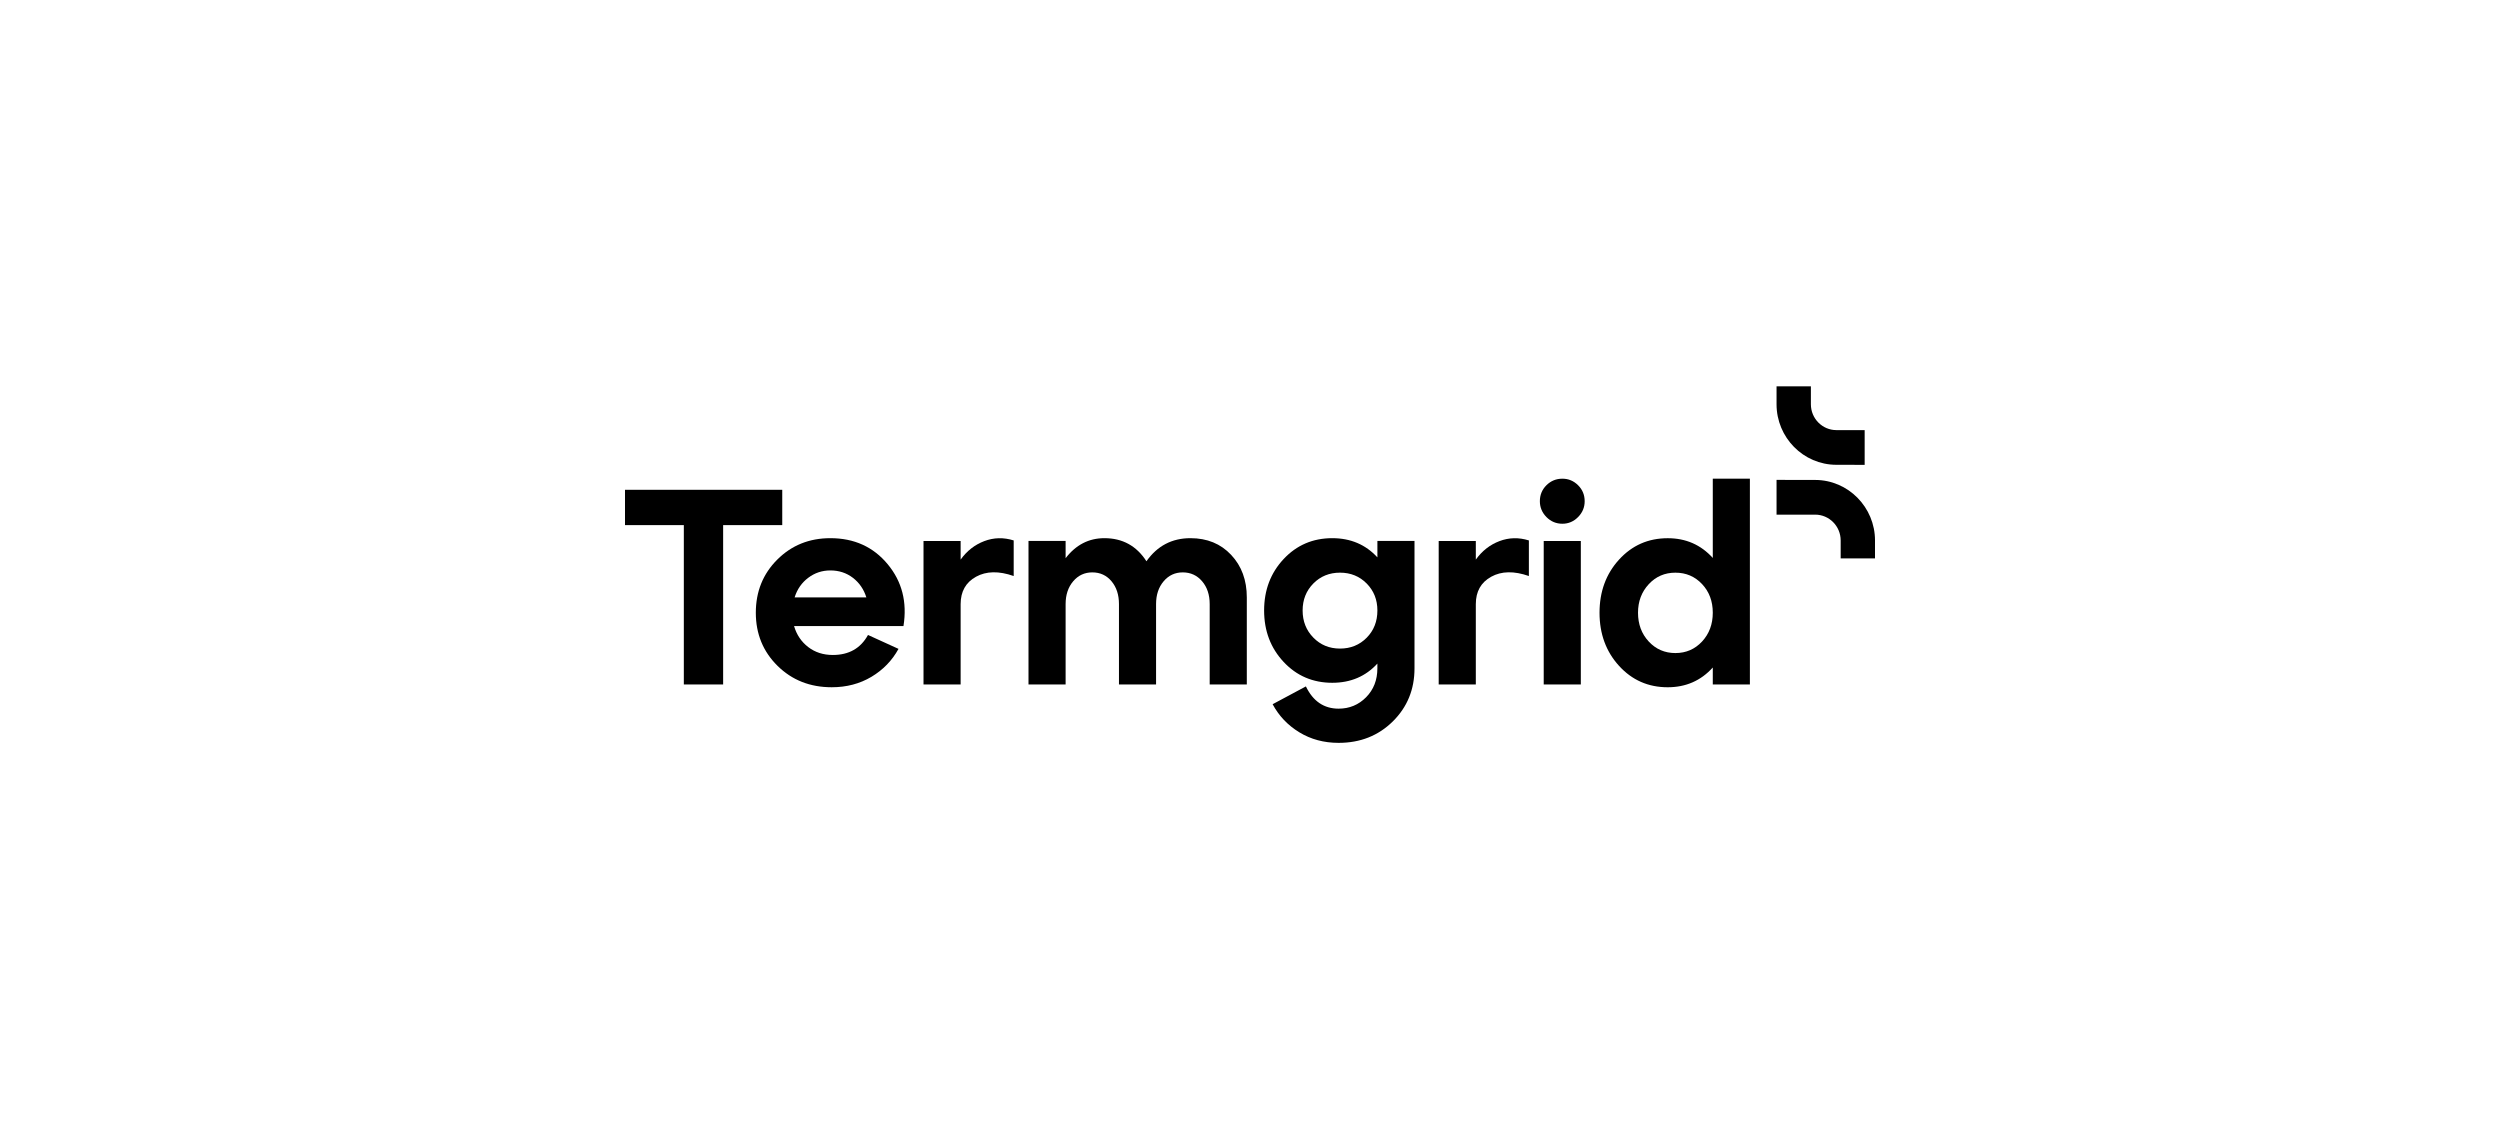 <svg width="220" height="100" viewBox="0 0 220 100" fill="none" xmlns="http://www.w3.org/2000/svg">
<g clip-path="url(#clip0_2121_1743)">
<path d="M63.636 60.233H60.177V46.21H55V43.102H68.838V46.21H63.636V60.233Z" fill="black"/>
<path d="M73.07 47.359C75.166 47.359 76.848 48.123 78.114 49.648C79.38 51.173 79.844 52.989 79.505 55.093H69.877C70.102 55.86 70.518 56.476 71.123 56.941C71.727 57.406 72.45 57.638 73.288 57.638C74.707 57.638 75.739 57.051 76.384 55.877L79.069 57.101C78.505 58.129 77.71 58.948 76.686 59.56C75.662 60.171 74.497 60.478 73.19 60.478C71.286 60.478 69.697 59.85 68.423 58.594C67.149 57.337 66.512 55.78 66.512 53.92C66.512 52.06 67.14 50.503 68.398 49.246C69.659 47.987 71.216 47.359 73.07 47.359ZM73.07 50.198C72.345 50.198 71.695 50.414 71.123 50.847C70.55 51.279 70.15 51.855 69.926 52.572H76.24C76.014 51.855 75.618 51.279 75.055 50.847C74.489 50.414 73.829 50.198 73.07 50.198Z" fill="black"/>
<path d="M84.536 47.606V49.246C85.085 48.478 85.778 47.937 86.616 47.618C87.455 47.3 88.318 47.28 89.205 47.558V50.69C87.9 50.233 86.794 50.253 85.891 50.752C84.988 51.249 84.536 52.053 84.536 53.163V60.235H81.269V47.608H84.536V47.606Z" fill="black"/>
<path d="M104.76 47.359C106.228 47.359 107.421 47.849 108.34 48.828C109.26 49.806 109.719 51.055 109.719 52.572V60.232H106.453V53.159C106.453 52.344 106.231 51.674 105.787 51.153C105.343 50.632 104.775 50.37 104.081 50.37C103.404 50.37 102.843 50.63 102.4 51.153C101.956 51.676 101.734 52.344 101.734 53.159V60.232H98.469V53.159C98.469 52.344 98.251 51.674 97.815 51.153C97.38 50.632 96.815 50.37 96.122 50.37C95.444 50.37 94.883 50.63 94.44 51.153C93.996 51.676 93.774 52.344 93.774 53.159V60.232H90.508V47.604H93.774V49.121C94.678 47.947 95.815 47.359 97.186 47.359C98.782 47.359 100.017 48.037 100.887 49.391C101.842 48.037 103.132 47.359 104.76 47.359Z" fill="black"/>
<path d="M121.211 49.049V47.605H124.476V58.814C124.476 60.674 123.838 62.231 122.564 63.488C121.29 64.744 119.701 65.372 117.798 65.372C116.508 65.372 115.355 65.061 114.339 64.442C113.322 63.821 112.54 62.997 111.991 61.971L114.919 60.404C115.548 61.709 116.508 62.362 117.798 62.362C118.749 62.362 119.555 62.027 120.217 61.358C120.878 60.689 121.209 59.841 121.209 58.813V58.396C120.177 59.522 118.854 60.085 117.241 60.085C115.532 60.085 114.105 59.474 112.96 58.25C111.815 57.025 111.242 55.518 111.242 53.722C111.242 51.928 111.815 50.418 112.96 49.195C114.105 47.971 115.532 47.359 117.241 47.359C118.855 47.361 120.178 47.924 121.211 49.049ZM115.574 56.109C116.202 56.754 116.985 57.075 117.92 57.075C118.855 57.075 119.638 56.757 120.267 56.121C120.896 55.485 121.211 54.686 121.211 53.722C121.211 52.776 120.896 51.985 120.267 51.348C119.639 50.712 118.855 50.394 117.92 50.394C116.985 50.394 116.202 50.712 115.574 51.348C114.946 51.985 114.631 52.776 114.631 53.722C114.63 54.67 114.944 55.465 115.574 56.109Z" fill="black"/>
<path d="M129.872 47.606V49.246C130.421 48.478 131.114 47.937 131.952 47.618C132.791 47.3 133.654 47.28 134.541 47.558V50.69C133.236 50.233 132.13 50.253 131.227 50.752C130.324 51.249 129.872 52.053 129.872 53.163V60.235H126.605V47.608H129.872V47.606Z" fill="black"/>
<path d="M135.508 44.107C135.508 43.552 135.702 43.083 136.088 42.7C136.475 42.317 136.943 42.125 137.491 42.125C138.024 42.125 138.483 42.317 138.87 42.7C139.257 43.083 139.451 43.553 139.451 44.107C139.451 44.646 139.257 45.111 138.87 45.502C138.483 45.893 138.024 46.089 137.491 46.089C136.943 46.089 136.475 45.893 136.088 45.502C135.702 45.11 135.508 44.645 135.508 44.107ZM139.113 60.234H135.847V47.606H139.113V60.234Z" fill="black"/>
<path d="M150.725 49.099V42.125H153.99V60.234H150.725V58.741C149.677 59.9 148.354 60.479 146.757 60.479C145.047 60.479 143.621 59.851 142.475 58.595C141.33 57.338 140.758 55.781 140.758 53.921C140.758 52.061 141.33 50.504 142.475 49.247C143.621 47.991 145.047 47.363 146.757 47.363C148.355 47.362 149.677 47.941 150.725 49.099ZM145.088 56.453C145.717 57.13 146.499 57.469 147.434 57.469C148.37 57.469 149.152 57.13 149.782 56.453C150.41 55.775 150.725 54.931 150.725 53.92C150.725 52.908 150.41 52.068 149.782 51.399C149.153 50.729 148.37 50.395 147.434 50.395C146.499 50.395 145.717 50.733 145.088 51.411C144.46 52.088 144.145 52.924 144.145 53.92C144.145 54.931 144.46 55.777 145.088 56.453Z" fill="black"/>
<path d="M159.747 42.236C158.932 42.233 157.27 42.232 156.426 42.23H156.336V45.288H159.734C160.972 45.288 161.979 46.306 161.979 47.56V49.138H165.001V47.565C165.001 44.636 162.644 42.244 159.747 42.236Z" fill="black"/>
<path d="M161.588 40.902C162.336 40.904 163.38 40.906 163.999 40.907H164.09V37.85H161.603C160.365 37.85 159.358 36.831 159.358 35.579V34H156.336V35.572C156.335 38.503 158.692 40.894 161.588 40.902Z" fill="black"/>
</g>
<defs>
<clipPath id="clip0_2121_1743">
<rect width="110" height="32" fill="white" transform="translate(55 34)"/>
</clipPath>
</defs>
</svg>
